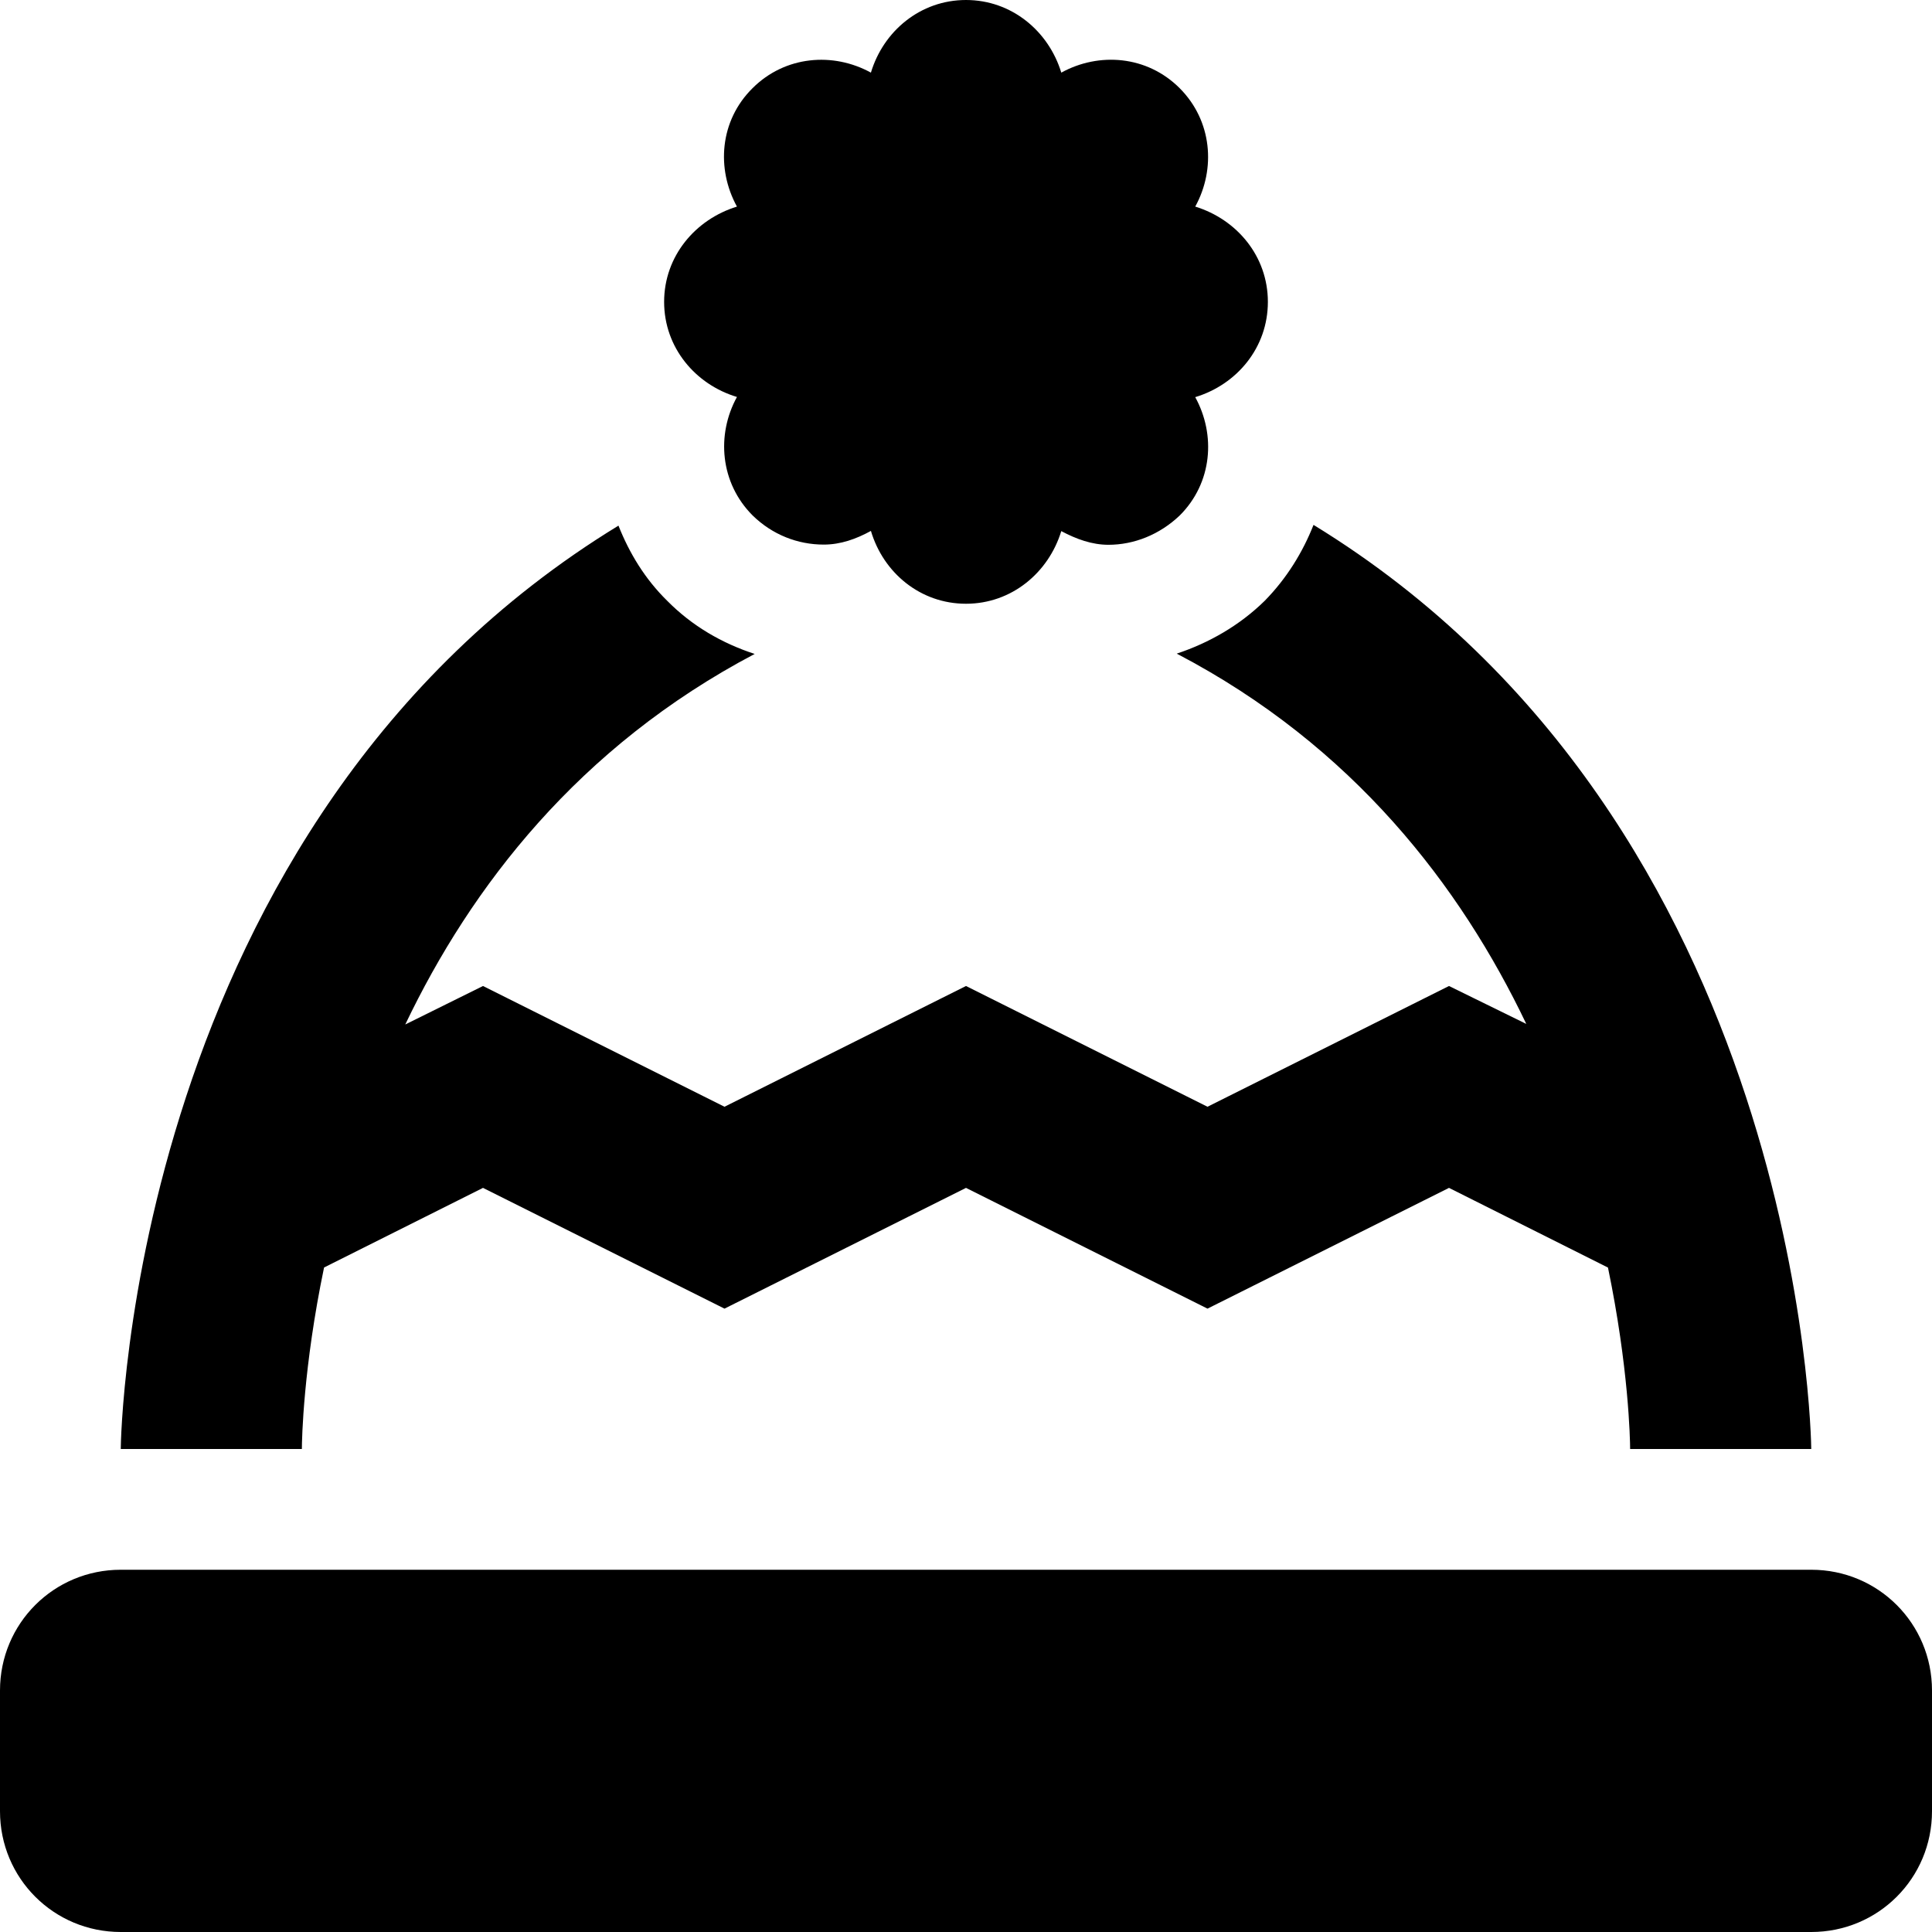 <svg xmlns="http://www.w3.org/2000/svg" viewBox="0 0 512 512"><!--! Font Awesome Pro 6.0.0 by @fontawesome - https://fontawesome.com License - https://fontawesome.com/license (Commercial License) Copyright 2022 Fonticons, Inc. --><path d="M195.3 105.2c-5.5 10-4.462 22.79 4.163 31.41c5.25 5.125 11.96 7.713 18.84 7.713c4.5 0 8.625-1.5 12.5-3.625C234.1 151.8 243.9 160 256 160s21.88-8.25 25.25-19.25c4 2.125 8.125 3.625 12.5 3.625c6.75 0 13.54-2.663 18.91-7.788c8.625-8.625 9.587-21.34 4.087-31.34C327.8 101.9 336 92.13 336 80s-8.25-21.87-19.25-25.25c5.5-10 4.487-22.76-4.138-31.39s-21.36-9.613-31.36-4.113C277.9 8.25 268.1 0 256 0S234.1 8.25 230.8 19.25c-10-5.5-22.76-4.494-31.38 4.131C190.7 32.01 189.8 44.75 195.3 54.75C184.3 58.13 176 67.88 176 80S184.3 101.9 195.3 105.2zM480 416H32c-17.75 0-32 14.25-32 32v32c0 17.75 14.25 32 32 32h448c17.75 0 32-14.25 32-32v-32C512 430.3 497.8 416 480 416zM85.88 335.9L128 314.8l64 32l64-32l64 32l64-32l42.13 21.12C431.6 362.3 432 381.5 432 384H480c0-2-2.25-165.5-131.9-244.9c-2.875 7.25-7.062 14.12-12.94 20.12c-6.625 6.5-14.69 11.13-23.31 14c46.88 24.5 75.25 61.75 92.63 98.13L384 261.3l-64 32l-64-32l-64 32l-64-32L107.4 271.5C124.8 235.1 153.3 197.9 200 173.3C191.4 170.5 183.4 165.9 176.8 159.2C170.9 153.4 166.8 146.6 163.9 139.3C34.25 218.5 32 382 32 384h48C80 381.5 80.38 362.3 85.88 335.9z"/></svg>